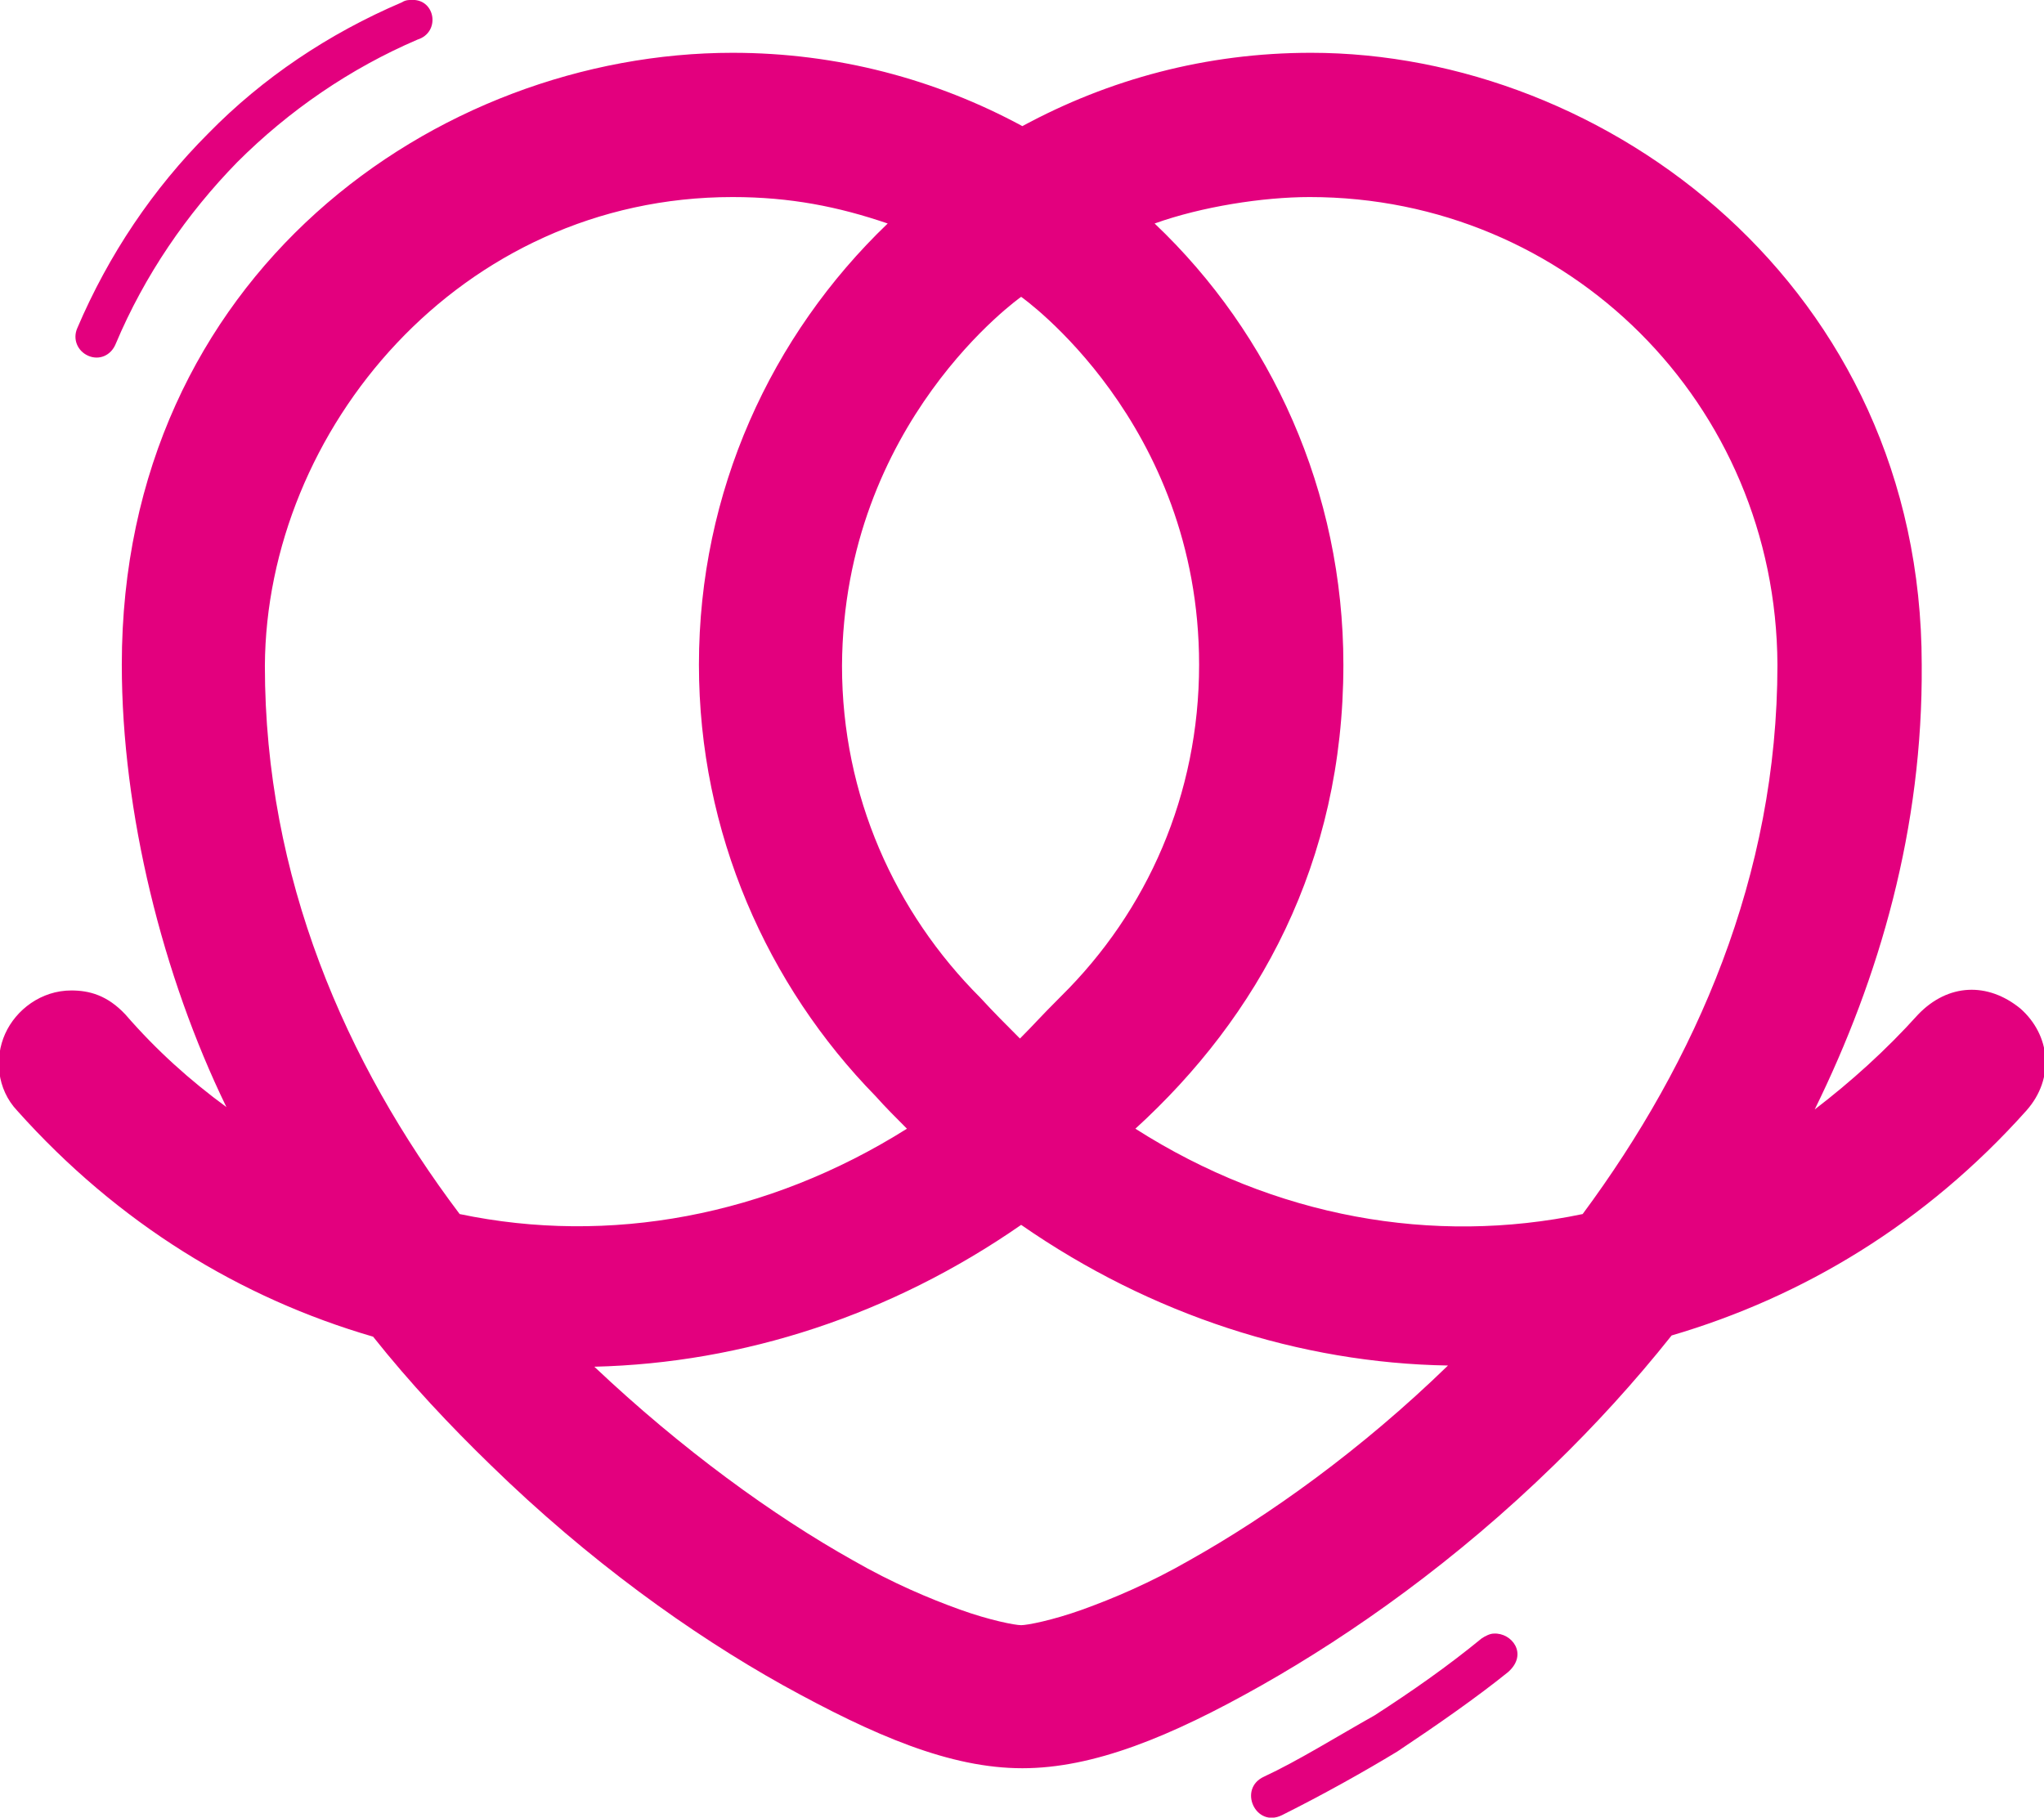 <?xml version="1.0" encoding="UTF-8"?>
<!-- Generator: $$$/GeneralStr/196=Adobe Illustrator 27.6.0, SVG Export Plug-In . SVG Version: 6.00 Build 0)  -->
<svg xmlns:sodipodi="http://sodipodi.sourceforge.net/DTD/sodipodi-0.dtd" xmlns:svg="http://www.w3.org/2000/svg" xmlns:rdf="http://www.w3.org/1999/02/22-rdf-syntax-ns#" xmlns:cc="http://creativecommons.org/ns#" xmlns:inkscape="http://www.inkscape.org/namespaces/inkscape" xmlns:dc="http://purl.org/dc/elements/1.1/" xmlns="http://www.w3.org/2000/svg" xmlns:xlink="http://www.w3.org/1999/xlink" version="1.1" id="Ebene_1" x="0px" y="0px" viewBox="0 0 170 151.2" style="enable-background:new 0 0 170 151.2;" xml:space="preserve">
<style type="text/css">
	.st0{fill:#E3007E;}
</style>
<g transform="translate(131.03,-196.708)">
	<path class="st0" d="M-96.7,196.7c-0.3,0-0.6,0-0.9,0.2c-6.1,2.6-11.6,6.3-16.1,10.9c-4.6,4.6-8.3,10.1-10.9,16.2   c-0.4,0.9,0,1.9,0.9,2.3c0.9,0.4,1.9,0,2.3-1c2.4-5.7,5.9-10.8,10.1-15.1c4.3-4.3,9.4-7.8,15-10.2   C-94.4,199.4-94.8,196.7-96.7,196.7L-96.7,196.7z M-70.1,201.1c-24.6,0-50.8,18.5-50.8,50.9c0,12.3,3.4,25.9,8.7,36.8   c-3-2.2-5.8-4.7-8.4-7.7c-1.5-1.6-3-2-4.5-2c-2.5,0-4.6,1.6-5.5,3.6c-0.9,2-0.7,4.6,1,6.4c8.4,9.4,18.6,15.6,29.6,18.8   c3.1,3.9,6.4,7.4,9.8,10.7c8.1,7.9,16.6,14,24.3,18.3c7.6,4.2,13.9,6.9,19.9,6.9c5.9,0,12.3-2.6,19.9-6.9   c7.6-4.3,16.2-10.4,24.3-18.3c3.4-3.3,6.7-6.9,9.8-10.8c10.9-3.2,21.1-9.3,29.5-18.7c2.4-2.7,2-6.3-0.5-8.5c-2.7-2.2-6-2.1-8.5,0.5   c-2.7,3-5.6,5.6-8.6,7.9c5.4-11,9-23.4,8.9-37c0-31.4-26.2-50.9-50.8-50.9c-8.7,0-16.8,2.2-24,6.1   C-53.2,203.3-61.4,201.1-70.1,201.1L-70.1,201.1z M-70.1,213.1c4.8,0,8.8,0.8,12.9,2.2c-9.7,9.3-15.7,22.3-15.7,36.7   c0,14,5.7,26.7,14.7,35.9c0.8,0.9,1.7,1.8,2.6,2.7c-11.6,7.3-24.8,9.7-37.2,7.1c-9.5-12.6-16.2-28-16.2-45.6   C-108.9,232.5-92.8,213.1-70.1,213.1L-70.1,213.1z M-22.1,213.1c21.5,0,38.8,17.2,38.9,38.9c0,17.6-6.8,33-16.2,45.7   c-12.4,2.6-25.6,0.3-37.2-7.1c10.2-9.3,17.3-22.1,17.3-38.6c0-14.4-6-27.5-15.7-36.7C-31.1,213.9-26,213.1-22.1,213.1L-22.1,213.1z    M-46.1,221.4c0,0,14.8,10.4,14.8,30.6c0,10.8-4.3,20.5-11.5,27.6c-1.9,1.9-2.1,2.2-3.4,3.5c-1.1-1.1-2.2-2.2-3.3-3.4l0,0l0,0   c-7.1-7.1-11.5-16.8-11.5-27.6C-60.9,231.8-46.1,221.4-46.1,221.4L-46.1,221.4z M-46.1,298.6c10.8,7.5,23.2,11.5,35.5,11.7   c-7.2,7-14.9,12.5-21.5,16.2c-3.3,1.9-6.4,3.2-8.9,4.1c-2.5,0.9-4.6,1.3-5.1,1.3c-0.5,0-2.6-0.4-5.1-1.3c-2.5-0.9-5.6-2.2-8.9-4.1   c-6.6-3.7-14.2-9.2-21.5-16.1C-69.2,310.1-56.9,306.1-46.1,298.6L-46.1,298.6z M-6.8,332.6c-0.3,0-0.7,0.2-1,0.4   c-2.8,2.3-5.8,4.4-8.9,6.4c-3.2,1.8-6.4,3.8-9.2,5.1c-2.2,1-0.7,4.3,1.5,3.2c3.4-1.7,6.8-3.6,9.6-5.3c3.3-2.2,6.6-4.5,9.2-6.6   C-3.9,334.3-5.3,332.5-6.8,332.6L-6.8,332.6z"></path>
</g>
</svg>
